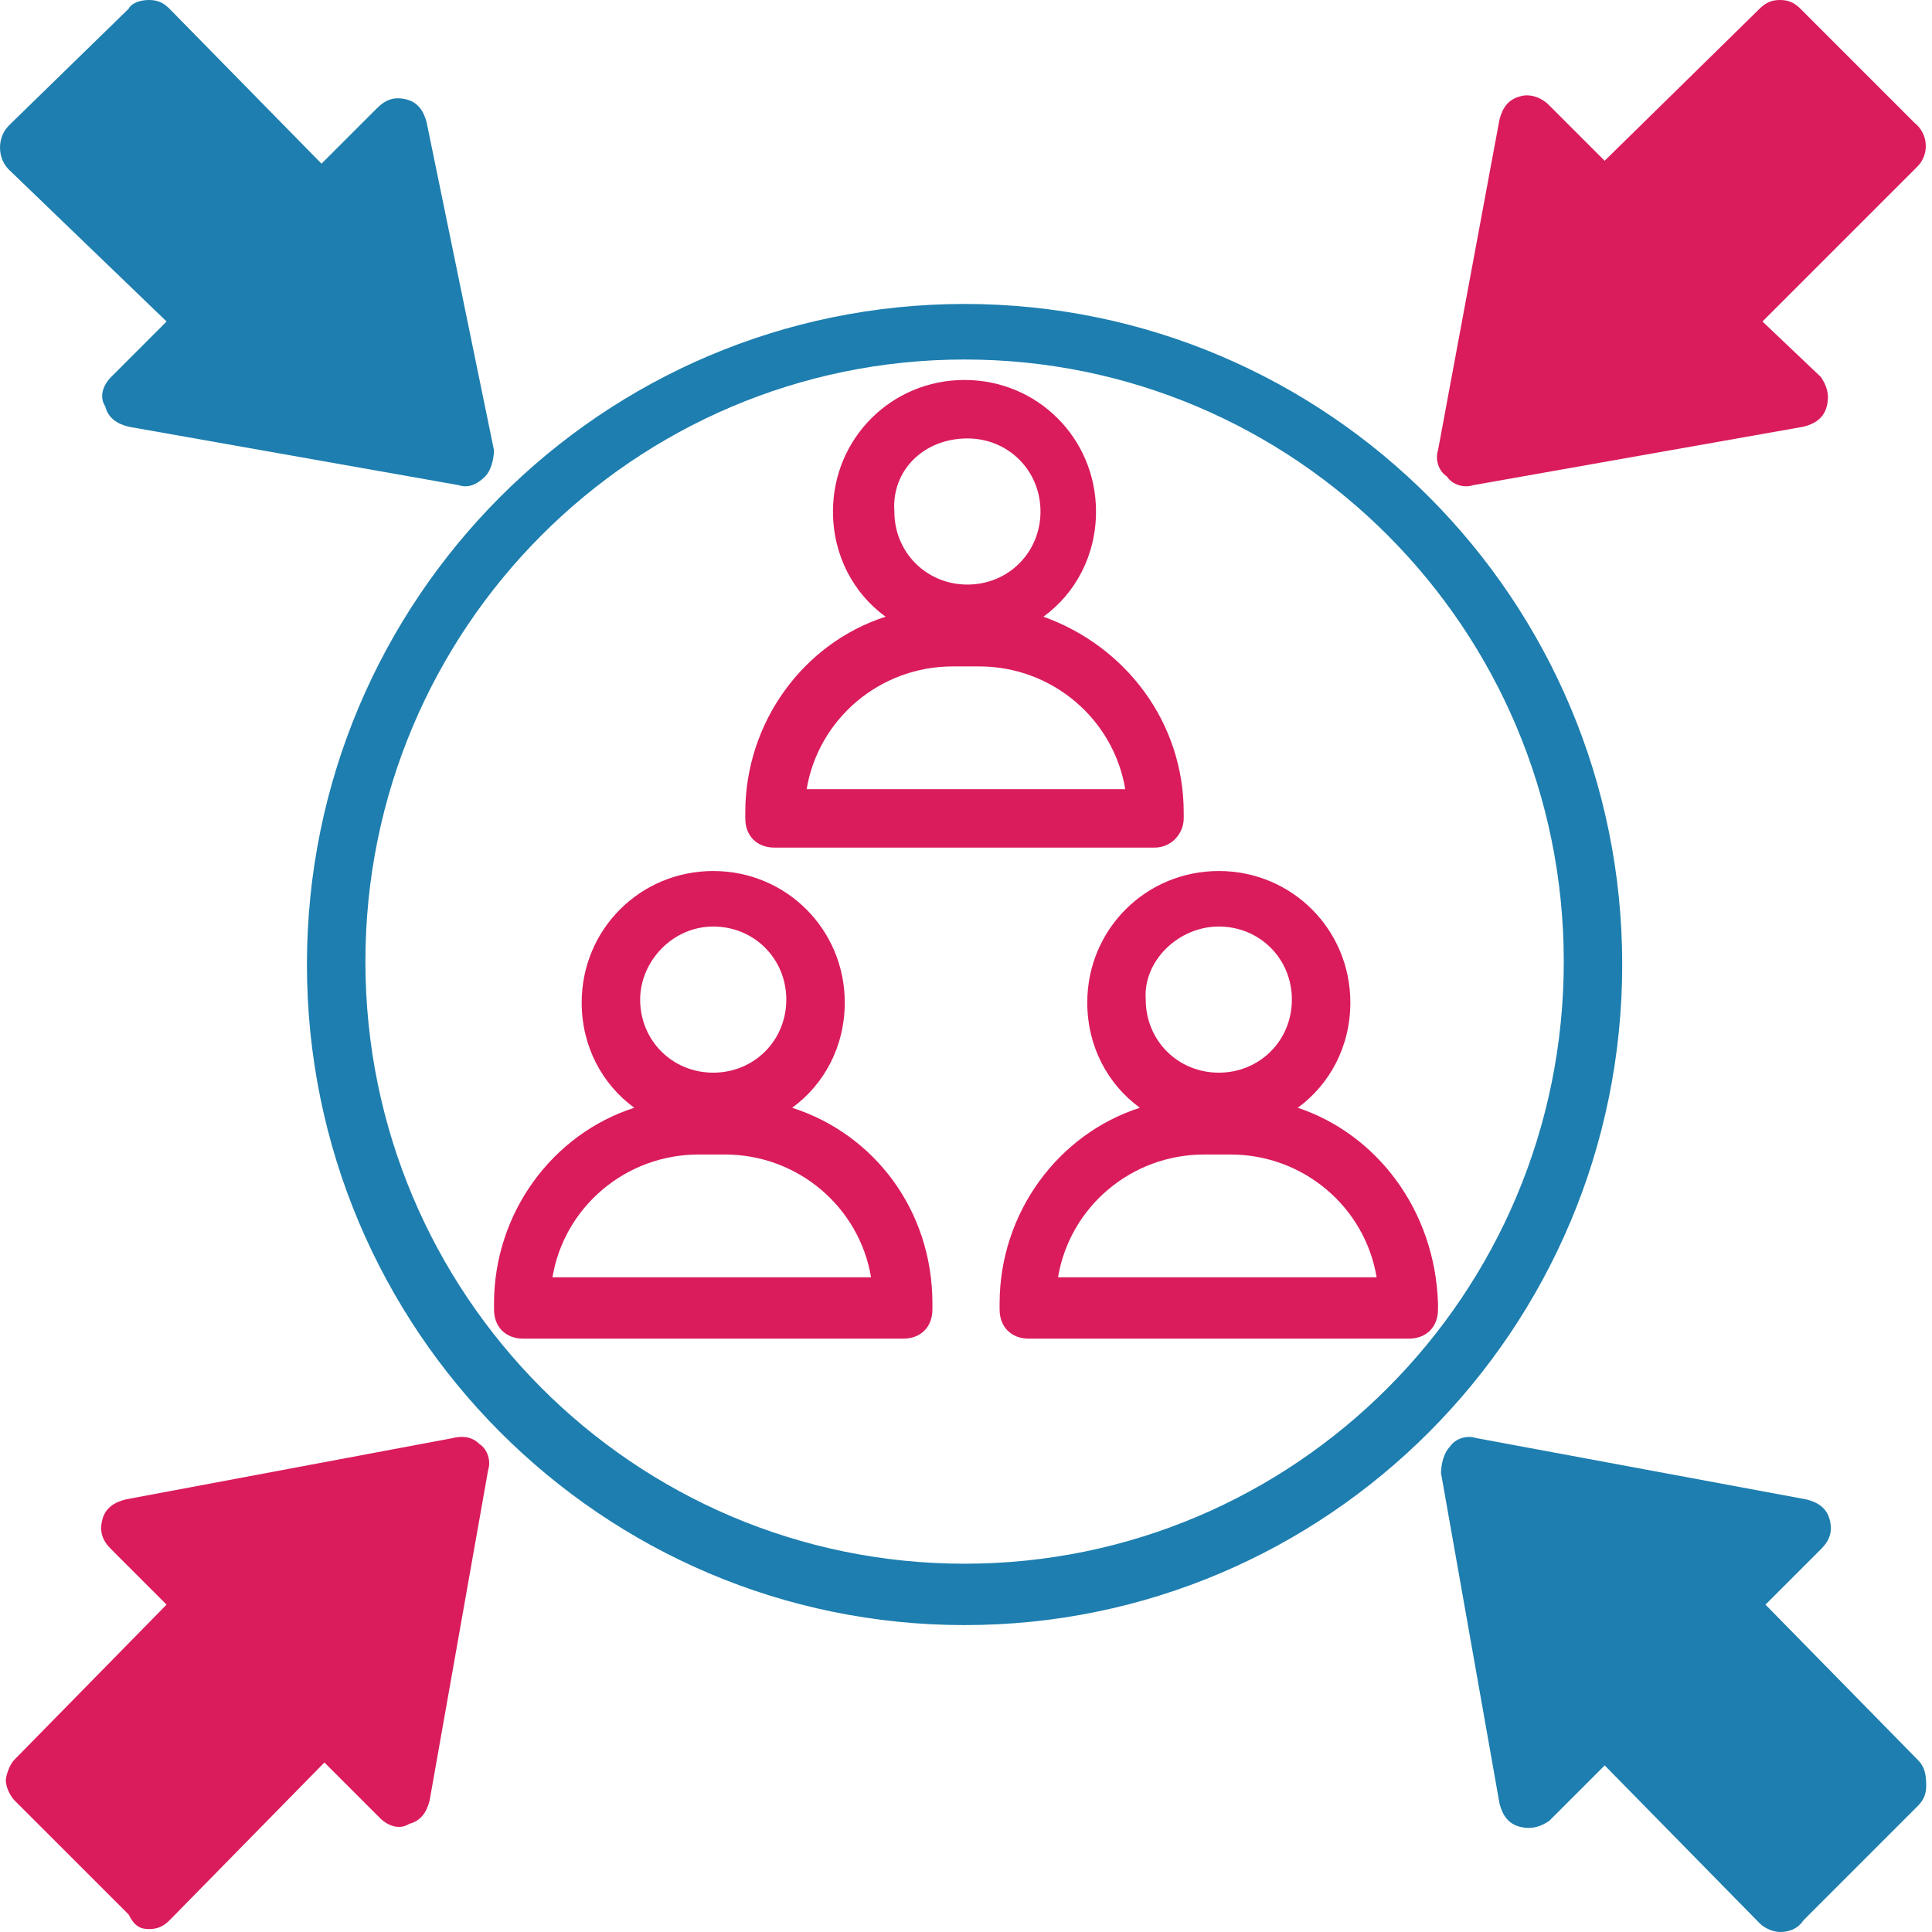 <svg width="61" height="61" viewBox="0 0 61 61" fill="none" xmlns="http://www.w3.org/2000/svg">
<g clip-path="url(#clip0_2154_1729)">
<path d="M25.011 34.976C26.026 34.237 26.672 33.038 26.672 31.654C26.672 29.346 24.826 27.501 22.519 27.501C20.212 27.501 18.366 29.346 18.366 31.654C18.366 33.038 19.012 34.237 20.027 34.976C17.443 35.806 15.598 38.298 15.598 41.159V41.343C15.598 41.897 15.967 42.266 16.52 42.266H28.517C29.071 42.266 29.44 41.897 29.44 41.343V41.159C29.44 38.206 27.595 35.806 25.011 34.976ZM22.519 29.254C23.811 29.254 24.826 30.269 24.826 31.561C24.826 32.853 23.811 33.868 22.519 33.868C21.227 33.868 20.212 32.853 20.212 31.561C20.212 30.362 21.227 29.254 22.519 29.254ZM17.443 40.328C17.812 38.114 19.75 36.452 22.058 36.452H22.888C25.195 36.452 27.133 38.114 27.502 40.328H17.443Z" fill="#DA1C5C"/>
<path d="M40.974 34.976C41.989 34.237 42.635 33.038 42.635 31.654C42.635 29.346 40.789 27.501 38.482 27.501C36.175 27.501 34.329 29.346 34.329 31.654C34.329 33.038 34.975 34.237 35.99 34.976C33.406 35.806 31.561 38.298 31.561 41.159V41.343C31.561 41.897 31.93 42.266 32.483 42.266H44.48C45.034 42.266 45.403 41.897 45.403 41.343V41.159C45.311 38.206 43.465 35.806 40.974 34.976ZM38.482 29.254C39.774 29.254 40.789 30.269 40.789 31.561C40.789 32.853 39.774 33.868 38.482 33.868C37.19 33.868 36.175 32.853 36.175 31.561C36.083 30.361 37.19 29.254 38.482 29.254ZM33.406 40.328C33.775 38.113 35.713 36.452 38.02 36.452H38.851C41.158 36.452 43.096 38.113 43.465 40.328H33.406Z" fill="#DA1C5C"/>
<path d="M37.374 25.84V25.655C37.374 22.794 35.528 20.395 32.944 19.472C33.959 18.734 34.605 17.534 34.605 16.15C34.605 13.843 32.76 11.997 30.453 11.997C28.145 11.997 26.3 13.843 26.3 16.15C26.3 17.534 26.946 18.734 27.961 19.472C25.377 20.302 23.531 22.794 23.531 25.655V25.84C23.531 26.393 23.9 26.762 24.454 26.762H36.451C37.005 26.762 37.374 26.301 37.374 25.84ZM30.545 13.843C31.837 13.843 32.852 14.858 32.852 16.15C32.852 17.442 31.837 18.457 30.545 18.457C29.253 18.457 28.238 17.442 28.238 16.15C28.145 14.858 29.161 13.843 30.545 13.843ZM25.469 24.917C25.838 22.702 27.776 21.041 30.083 21.041H30.914C33.221 21.041 35.159 22.702 35.528 24.917H25.469Z" fill="#DA1C5C"/>
<path d="M30.455 9.597C19.012 9.597 9.691 18.918 9.691 30.454C9.691 41.989 19.012 51.31 30.455 51.31C41.899 51.31 51.219 41.989 51.219 30.454C51.219 18.918 41.899 9.597 30.455 9.597ZM30.455 49.372C20.027 49.372 11.537 40.882 11.537 30.361C11.537 19.841 20.027 11.351 30.455 11.351C40.883 11.351 49.374 19.841 49.374 30.361C49.374 40.882 40.883 49.372 30.455 49.372Z" fill="#1D7EAF"/>
<path d="M46.511 15.319L56.939 13.473C57.308 13.381 57.585 13.197 57.678 12.828C57.77 12.458 57.678 12.181 57.493 11.905L55.647 10.151L60.538 5.26C60.907 4.891 60.907 4.245 60.446 3.876L56.847 0.277C56.662 0.092 56.478 0 56.201 0C55.924 0 55.74 0.092 55.555 0.277L50.664 5.076L48.91 3.322C48.634 3.045 48.265 2.953 47.988 3.045C47.619 3.138 47.434 3.415 47.342 3.784L45.404 14.212C45.312 14.489 45.404 14.858 45.681 15.042C45.865 15.319 46.234 15.412 46.511 15.319Z" fill="#DA1C5C"/>
<path d="M14.303 45.404L3.967 47.342C3.598 47.434 3.321 47.619 3.229 47.988C3.137 48.357 3.229 48.634 3.506 48.911L5.259 50.664L0.46 55.555C0.276 55.74 0.184 56.109 0.184 56.201C0.184 56.478 0.368 56.755 0.46 56.847L4.06 60.446C4.244 60.815 4.429 60.908 4.706 60.908C4.982 60.908 5.167 60.815 5.352 60.631L10.243 55.648L11.996 57.401C12.273 57.678 12.642 57.77 12.919 57.586C13.288 57.493 13.473 57.216 13.565 56.847L15.411 46.419C15.503 46.142 15.411 45.773 15.134 45.589C14.949 45.404 14.672 45.312 14.303 45.404Z" fill="#DA1C5C"/>
<path d="M60.54 55.555L55.742 50.664L57.495 48.911C57.772 48.634 57.864 48.357 57.772 47.988C57.68 47.619 57.403 47.434 57.034 47.342L46.605 45.404C46.329 45.312 45.959 45.404 45.775 45.681C45.59 45.865 45.498 46.234 45.498 46.511L47.344 56.939C47.436 57.309 47.621 57.585 47.99 57.678C48.359 57.77 48.636 57.678 48.913 57.493L50.666 55.74L55.557 60.723C55.742 60.908 56.019 61 56.203 61C56.48 61 56.757 60.908 56.941 60.631L60.54 57.032C60.725 56.847 60.817 56.663 60.817 56.386C60.817 55.924 60.725 55.74 60.54 55.555Z" fill="#1D7EAF"/>
<path d="M0.277 5.352L5.26 10.151L3.507 11.905C3.23 12.181 3.138 12.551 3.322 12.828C3.415 13.197 3.691 13.381 4.061 13.473L14.489 15.319C14.765 15.412 15.042 15.319 15.319 15.042C15.504 14.858 15.596 14.489 15.596 14.212L13.473 3.876C13.381 3.507 13.197 3.23 12.828 3.138C12.458 3.045 12.181 3.138 11.905 3.415L10.151 5.168L5.352 0.277C5.168 0.092 4.983 0 4.707 0C4.43 0 4.153 0.092 4.061 0.277L0.369 3.876L0.277 3.968C-0.092 4.337 -0.092 4.983 0.277 5.352Z" fill="#1D7EAF"/>
</g>
<defs>
<clipPath id="clip0_2154_1729">
<rect width="61" height="61" fill="white"/>
</clipPath>
</defs>
</svg>
